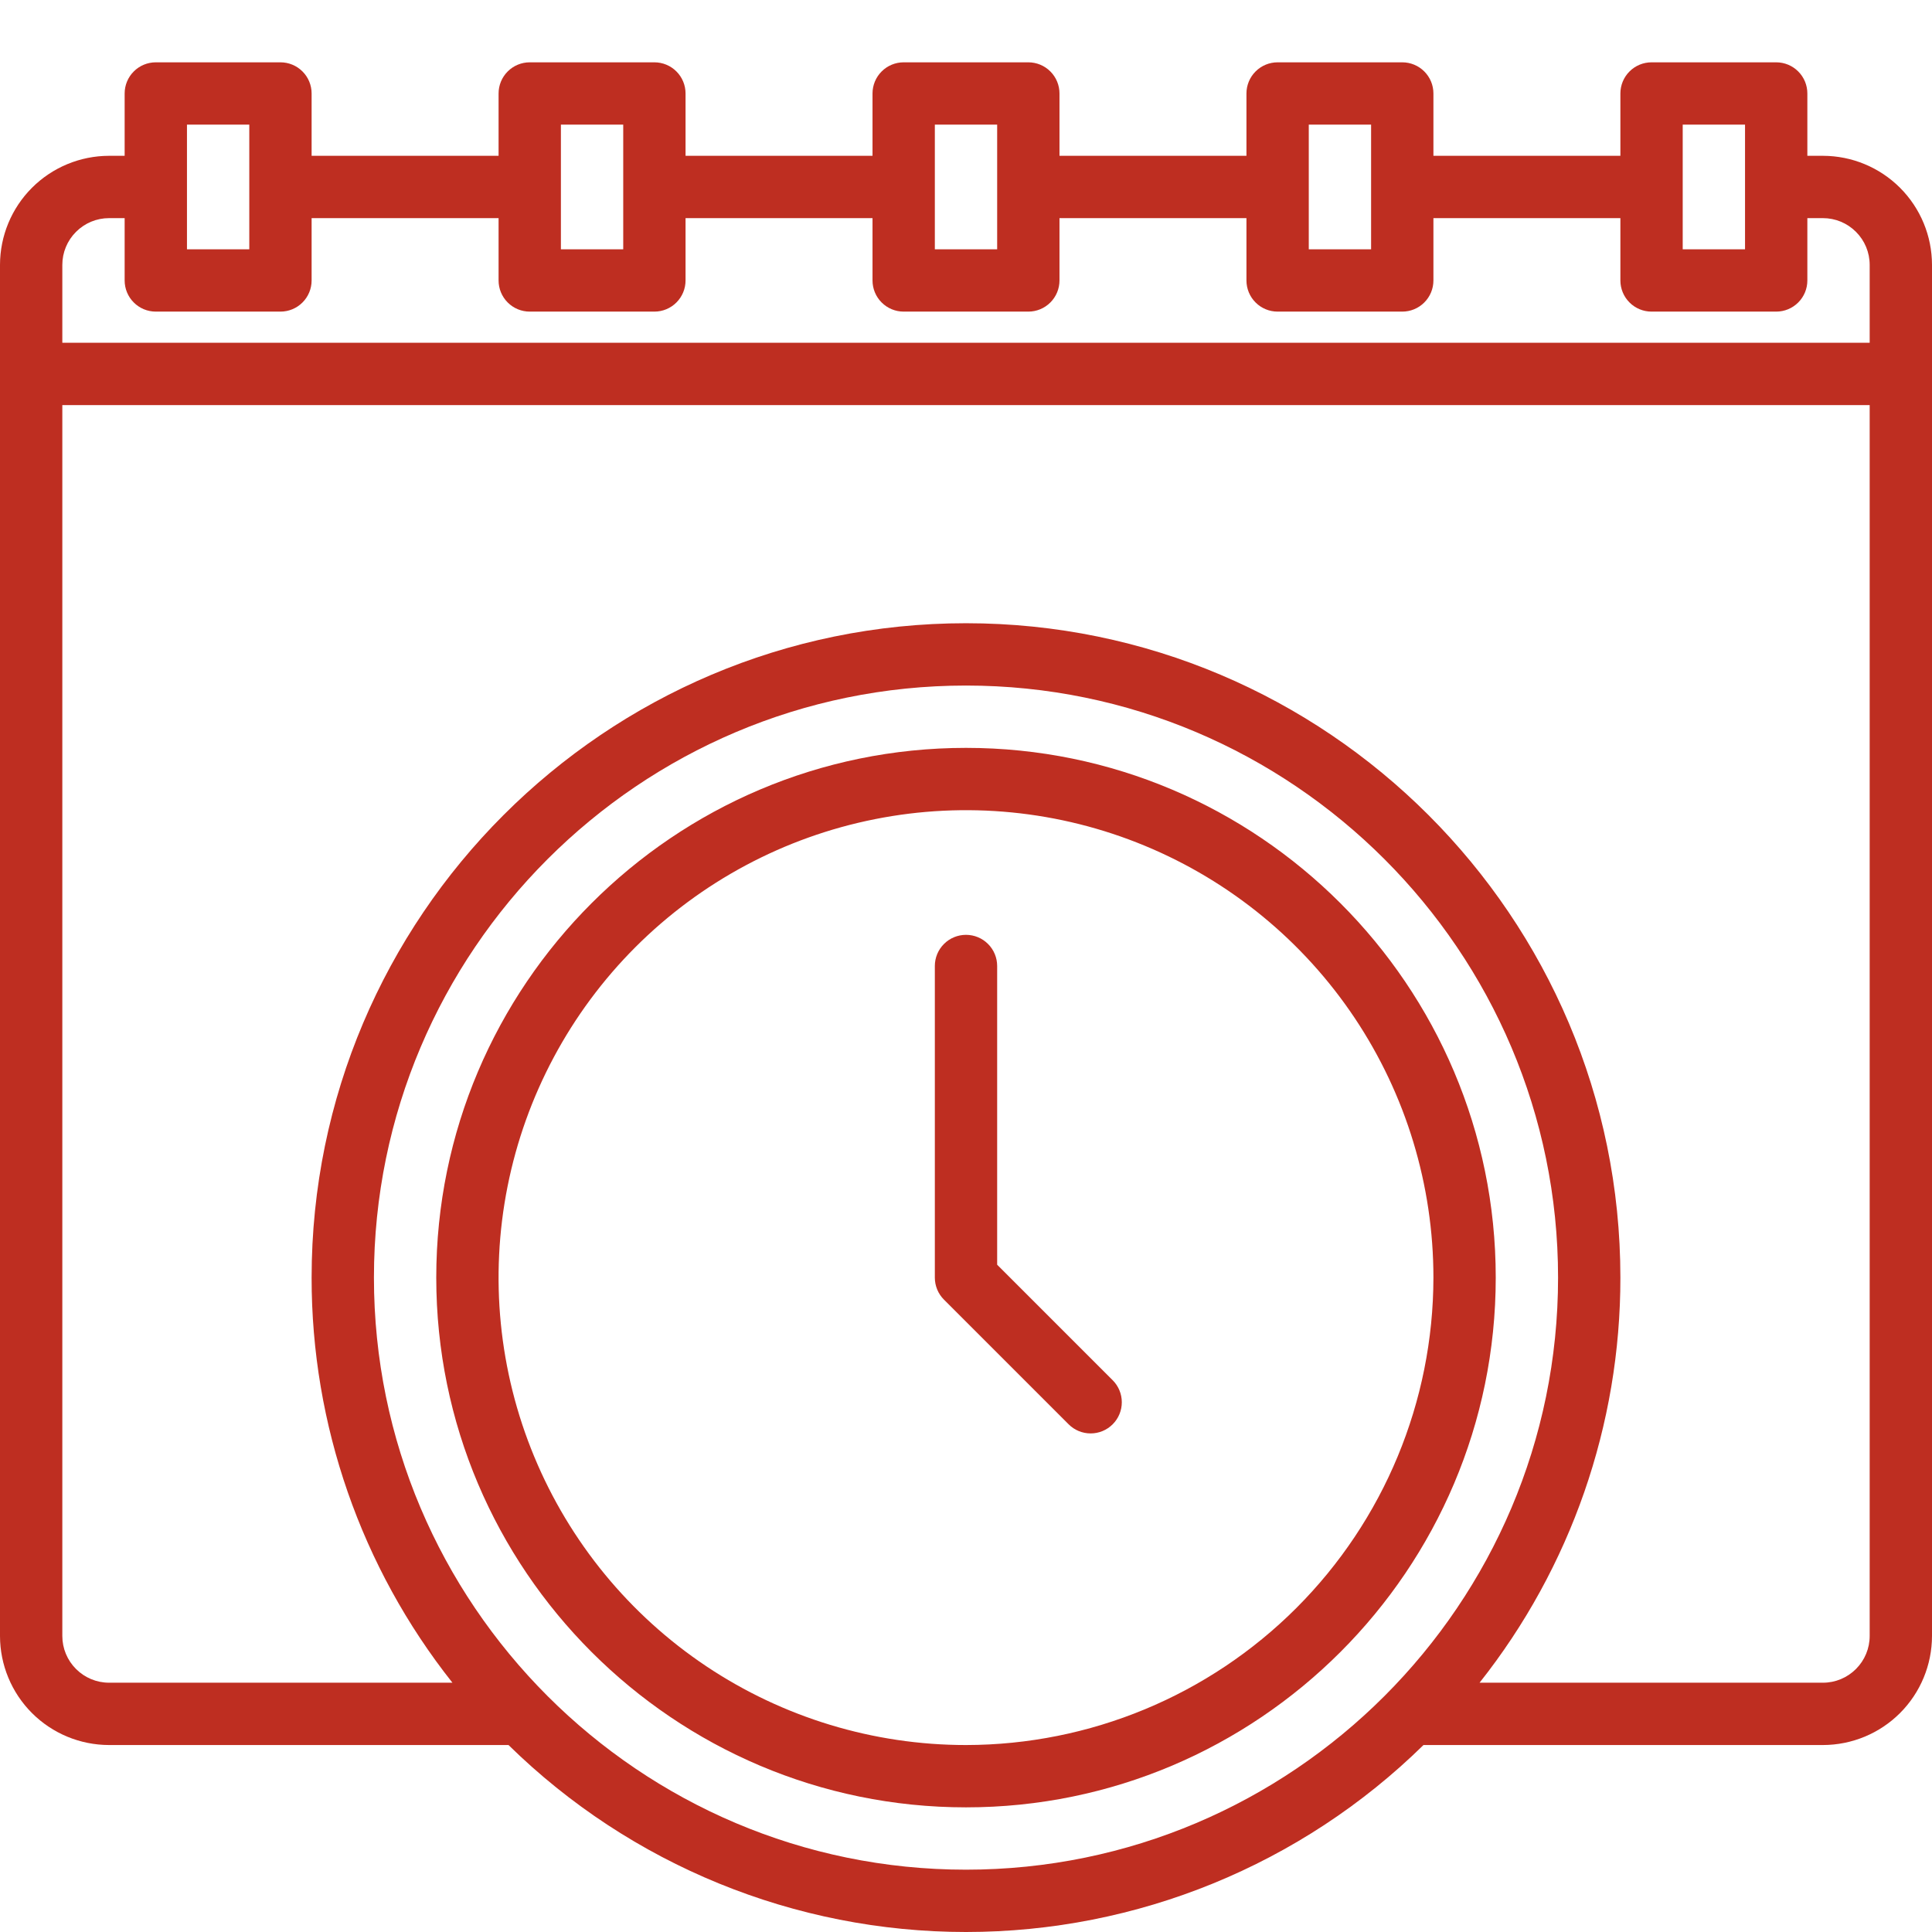 <svg xmlns="http://www.w3.org/2000/svg" width="62" height="62" viewBox="0 0 62 62" fill="none"><rect width="62" height="62" fill="white"></rect><path d="M58.5 5H58V3C58 2.735 57.895 2.48 57.707 2.293C57.52 2.105 57.265 2 57 2H53C52.735 2 52.48 2.105 52.293 2.293C52.105 2.48 52 2.735 52 3V5H46V3C46 2.735 45.895 2.48 45.707 2.293C45.52 2.105 45.265 2 45 2H41C40.735 2 40.48 2.105 40.293 2.293C40.105 2.48 40 2.735 40 3V5H34V3C34 2.735 33.895 2.48 33.707 2.293C33.52 2.105 33.265 2 33 2H29C28.735 2 28.48 2.105 28.293 2.293C28.105 2.48 28 2.735 28 3V5H22V3C22 2.735 21.895 2.48 21.707 2.293C21.52 2.105 21.265 2 21 2H17C16.735 2 16.48 2.105 16.293 2.293C16.105 2.48 16 2.735 16 3V5H10V3C10 2.735 9.895 2.48 9.707 2.293C9.52 2.105 9.265 2 9 2H5C4.735 2 4.48 2.105 4.293 2.293C4.105 2.48 4 2.735 4 3V5H3.5C2.572 5.001 1.682 5.37 1.026 6.026C0.37 6.682 0.001 7.572 0 8.5V52.5C0.001 53.428 0.37 54.318 1.026 54.974C1.682 55.63 2.572 55.999 3.5 56H16.319C20.238 59.846 25.509 62 31 62C36.491 62 41.762 59.846 45.681 56H58.5C59.428 55.999 60.318 55.63 60.974 54.974C61.63 54.318 61.999 53.428 62 52.5V8.5C61.999 7.572 61.63 6.682 60.974 6.026C60.318 5.37 59.428 5.001 58.5 5ZM54 4H56V8H54V4ZM42 4H44V8H42V4ZM30 4H32V8H30V4ZM18 4H20V8H18V4ZM6 4H8V8H6V4ZM31 60C20.524 60 12 51.476 12 41C12 30.524 20.524 22 31 22C41.476 22 50 30.524 50 41C50 51.476 41.476 60 31 60ZM60 52.5C60 52.898 59.842 53.279 59.56 53.56C59.279 53.842 58.898 54 58.5 54H47.481C50.412 50.301 52.004 45.719 52 41C52 29.42 42.58 20 31 20C19.42 20 10 29.42 10 41C9.996 45.719 11.588 50.301 14.519 54H3.5C3.102 54 2.721 53.842 2.44 53.56C2.158 53.279 2 52.898 2 52.5V13H60V52.5ZM60 11H2V8.5C2 8.102 2.158 7.721 2.44 7.44C2.721 7.158 3.102 7 3.5 7H4V9C4 9.265 4.105 9.52 4.293 9.707C4.48 9.895 4.735 10 5 10H9C9.265 10 9.52 9.895 9.707 9.707C9.895 9.52 10 9.265 10 9V7H16V9C16 9.265 16.105 9.52 16.293 9.707C16.48 9.895 16.735 10 17 10H21C21.265 10 21.52 9.895 21.707 9.707C21.895 9.52 22 9.265 22 9V7H28V9C28 9.265 28.105 9.52 28.293 9.707C28.48 9.895 28.735 10 29 10H33C33.265 10 33.52 9.895 33.707 9.707C33.895 9.52 34 9.265 34 9V7H40V9C40 9.265 40.105 9.52 40.293 9.707C40.48 9.895 40.735 10 41 10H45C45.265 10 45.52 9.895 45.707 9.707C45.895 9.52 46 9.265 46 9V7H52V9C52 9.265 52.105 9.52 52.293 9.707C52.48 9.895 52.735 10 53 10H57C57.265 10 57.52 9.895 57.707 9.707C57.895 9.52 58 9.265 58 9V7H58.5C58.898 7 59.279 7.158 59.56 7.44C59.842 7.721 60 8.102 60 8.5V11Z" fill="#BE2E21"></path><path d="M31 24C21.626 24 14 31.626 14 41C14 50.374 21.626 58 31 58C40.374 58 48 50.374 48 41C48 31.626 40.374 24 31 24ZM31 56C28.033 56 25.133 55.12 22.666 53.472C20.2 51.824 18.277 49.481 17.142 46.74C16.006 43.999 15.709 40.983 16.288 38.074C16.867 35.164 18.296 32.491 20.393 30.393C22.491 28.296 25.164 26.867 28.074 26.288C30.983 25.709 33.999 26.006 36.74 27.142C39.481 28.277 41.824 30.2 43.472 32.666C45.12 35.133 46 38.033 46 41C45.996 44.977 44.414 48.79 41.602 51.602C38.79 54.414 34.977 55.996 31 56Z" fill="#BE2E21"></path><path d="M32 40.586V31C32 30.735 31.895 30.48 31.707 30.293C31.52 30.105 31.265 30 31 30C30.735 30 30.48 30.105 30.293 30.293C30.105 30.48 30 30.735 30 31V41C30 41.131 30.026 41.261 30.076 41.383C30.126 41.504 30.2 41.614 30.293 41.707L34.293 45.707C34.48 45.895 34.735 46 35 46C35.265 46 35.52 45.895 35.707 45.707C35.895 45.52 36 45.265 36 45C36 44.735 35.895 44.48 35.707 44.293L32 40.586Z" fill="#BE2E21"></path></svg>